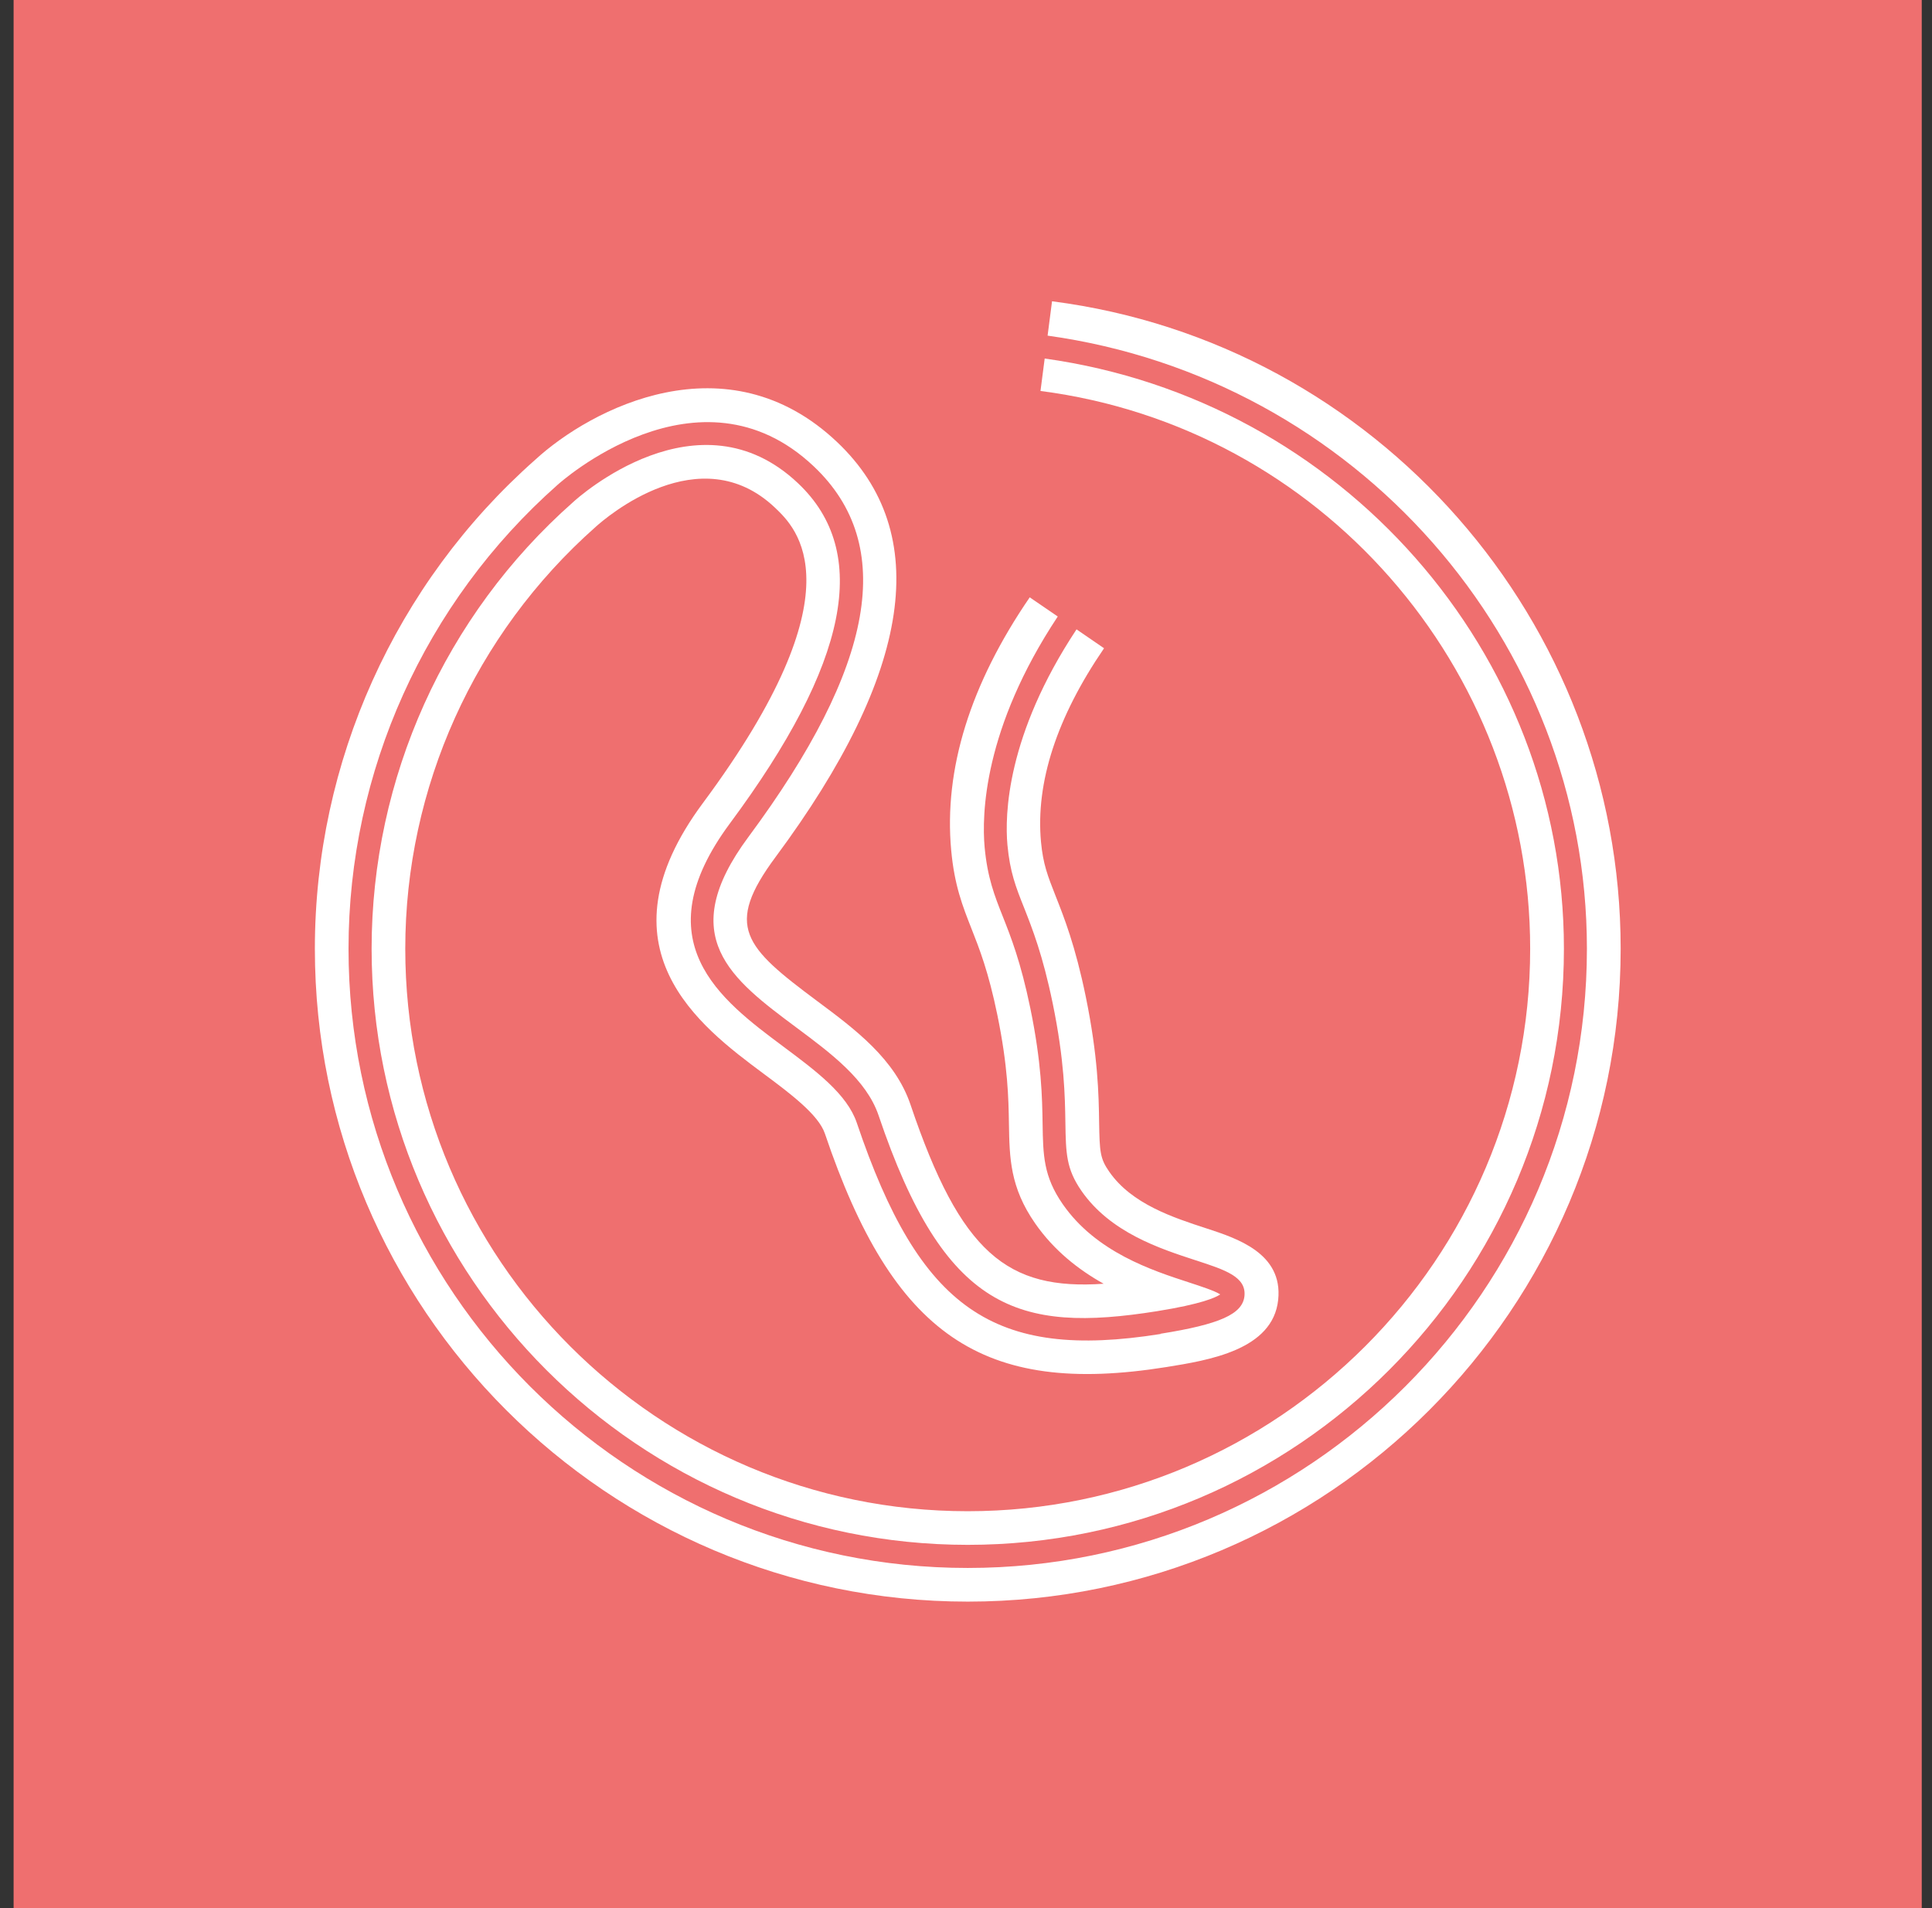 <?xml version="1.0" encoding="UTF-8"?> <svg xmlns="http://www.w3.org/2000/svg" width="81" height="80" viewBox="0 0 81 80" fill="none"><rect x="0" y="0" width="81" height="80" fill="#333333" stroke="none"/><rect x="0.57" width="80" height="80" fill="#EF6F6F"></rect><path d="M48.667 55.928C41.66 57.044 38.562 54.893 35.922 47.078C35.513 45.87 34.212 44.901 32.835 43.874C30.204 41.912 26.928 39.474 30.608 34.514C35.58 27.811 36.515 23.149 33.458 20.261C29.29 16.316 24.233 20.859 24.023 21.057C18.654 25.802 15.58 32.623 15.58 39.777C15.58 53.558 26.793 64.77 40.574 64.77C54.355 64.77 65.568 53.558 65.568 39.777C65.568 27.352 56.229 16.762 43.799 15.032L43.623 16.392C55.328 17.903 64.153 27.958 64.153 39.777C64.153 52.779 53.572 63.36 40.57 63.36C27.568 63.36 16.991 52.779 16.991 39.777C16.991 33.027 19.892 26.59 24.97 22.093C25.408 21.697 29.34 18.303 32.486 21.28C33.383 22.131 36.115 24.712 29.471 33.667C24.953 39.756 29.357 43.036 31.989 44.998C33.134 45.848 34.313 46.733 34.583 47.524C37.441 55.983 41.185 58.547 48.886 57.318C50.671 57.032 53.37 56.602 53.589 54.493C53.791 52.547 51.862 51.92 50.583 51.503C49.189 51.048 47.45 50.484 46.507 49.128C46.119 48.573 46.102 48.291 46.081 47.053C46.065 45.891 46.035 44.295 45.522 41.789C45.079 39.638 44.616 38.472 44.246 37.537C43.926 36.724 43.732 36.232 43.644 35.297C43.416 32.804 44.305 30.076 46.288 27.179L45.134 26.387C42.195 30.829 42.124 34.173 42.237 35.423C42.343 36.56 42.587 37.187 42.932 38.05C43.282 38.939 43.719 40.042 44.136 42.072C44.625 44.446 44.65 45.966 44.667 47.074C44.688 48.358 44.7 49.002 45.34 49.928C46.553 51.676 48.625 52.349 50.136 52.842C51.37 53.242 52.258 53.533 52.174 54.341C52.094 55.095 51.142 55.524 48.65 55.92L48.667 55.928Z" fill="white"></path><path d="M44.107 12.632L43.921 14.072C56.831 15.865 66.532 26.867 66.532 39.777C66.532 54.093 54.886 65.739 40.57 65.739C26.254 65.739 14.612 54.093 14.612 39.777C14.612 32.349 17.803 25.259 23.37 20.333C23.42 20.286 29.29 14.985 34.119 19.554C37.593 22.838 36.696 27.92 31.378 35.09C28.275 39.272 30.654 41.044 33.408 43.095C34.843 44.164 36.33 45.272 36.835 46.766C39.597 54.939 42.671 55.903 48.511 54.973C50.376 54.674 50.97 54.4 51.159 54.27C50.928 54.118 50.338 53.928 49.85 53.768C48.3 53.263 45.955 52.501 44.557 50.488C43.745 49.318 43.732 48.434 43.711 47.095C43.694 46.025 43.669 44.56 43.197 42.274C42.797 40.328 42.376 39.267 42.039 38.417C41.694 37.545 41.399 36.796 41.281 35.52C41.159 34.168 41.227 30.556 44.347 25.848L43.172 25.044C40.675 28.686 39.568 32.253 39.879 35.646C40.014 37.124 40.363 38.004 40.73 38.935C41.062 39.777 41.441 40.733 41.816 42.56C42.258 44.716 42.283 46.05 42.3 47.12C42.325 48.543 42.342 49.773 43.399 51.293C44.195 52.438 45.231 53.242 46.271 53.823C42.237 54.101 40.283 52.56 38.174 46.316C37.526 44.404 35.862 43.162 34.254 41.966C31.214 39.701 30.355 38.846 32.515 35.933C38.254 28.198 39.121 22.345 35.092 18.53C30.473 14.16 24.776 17.124 22.435 19.28C16.566 24.472 13.201 31.945 13.201 39.777C13.201 54.872 25.479 67.15 40.574 67.15C55.669 67.15 67.947 54.872 67.947 39.777C67.947 26.055 57.698 14.383 44.111 12.632L44.107 12.632Z" fill="white"></path></svg> 